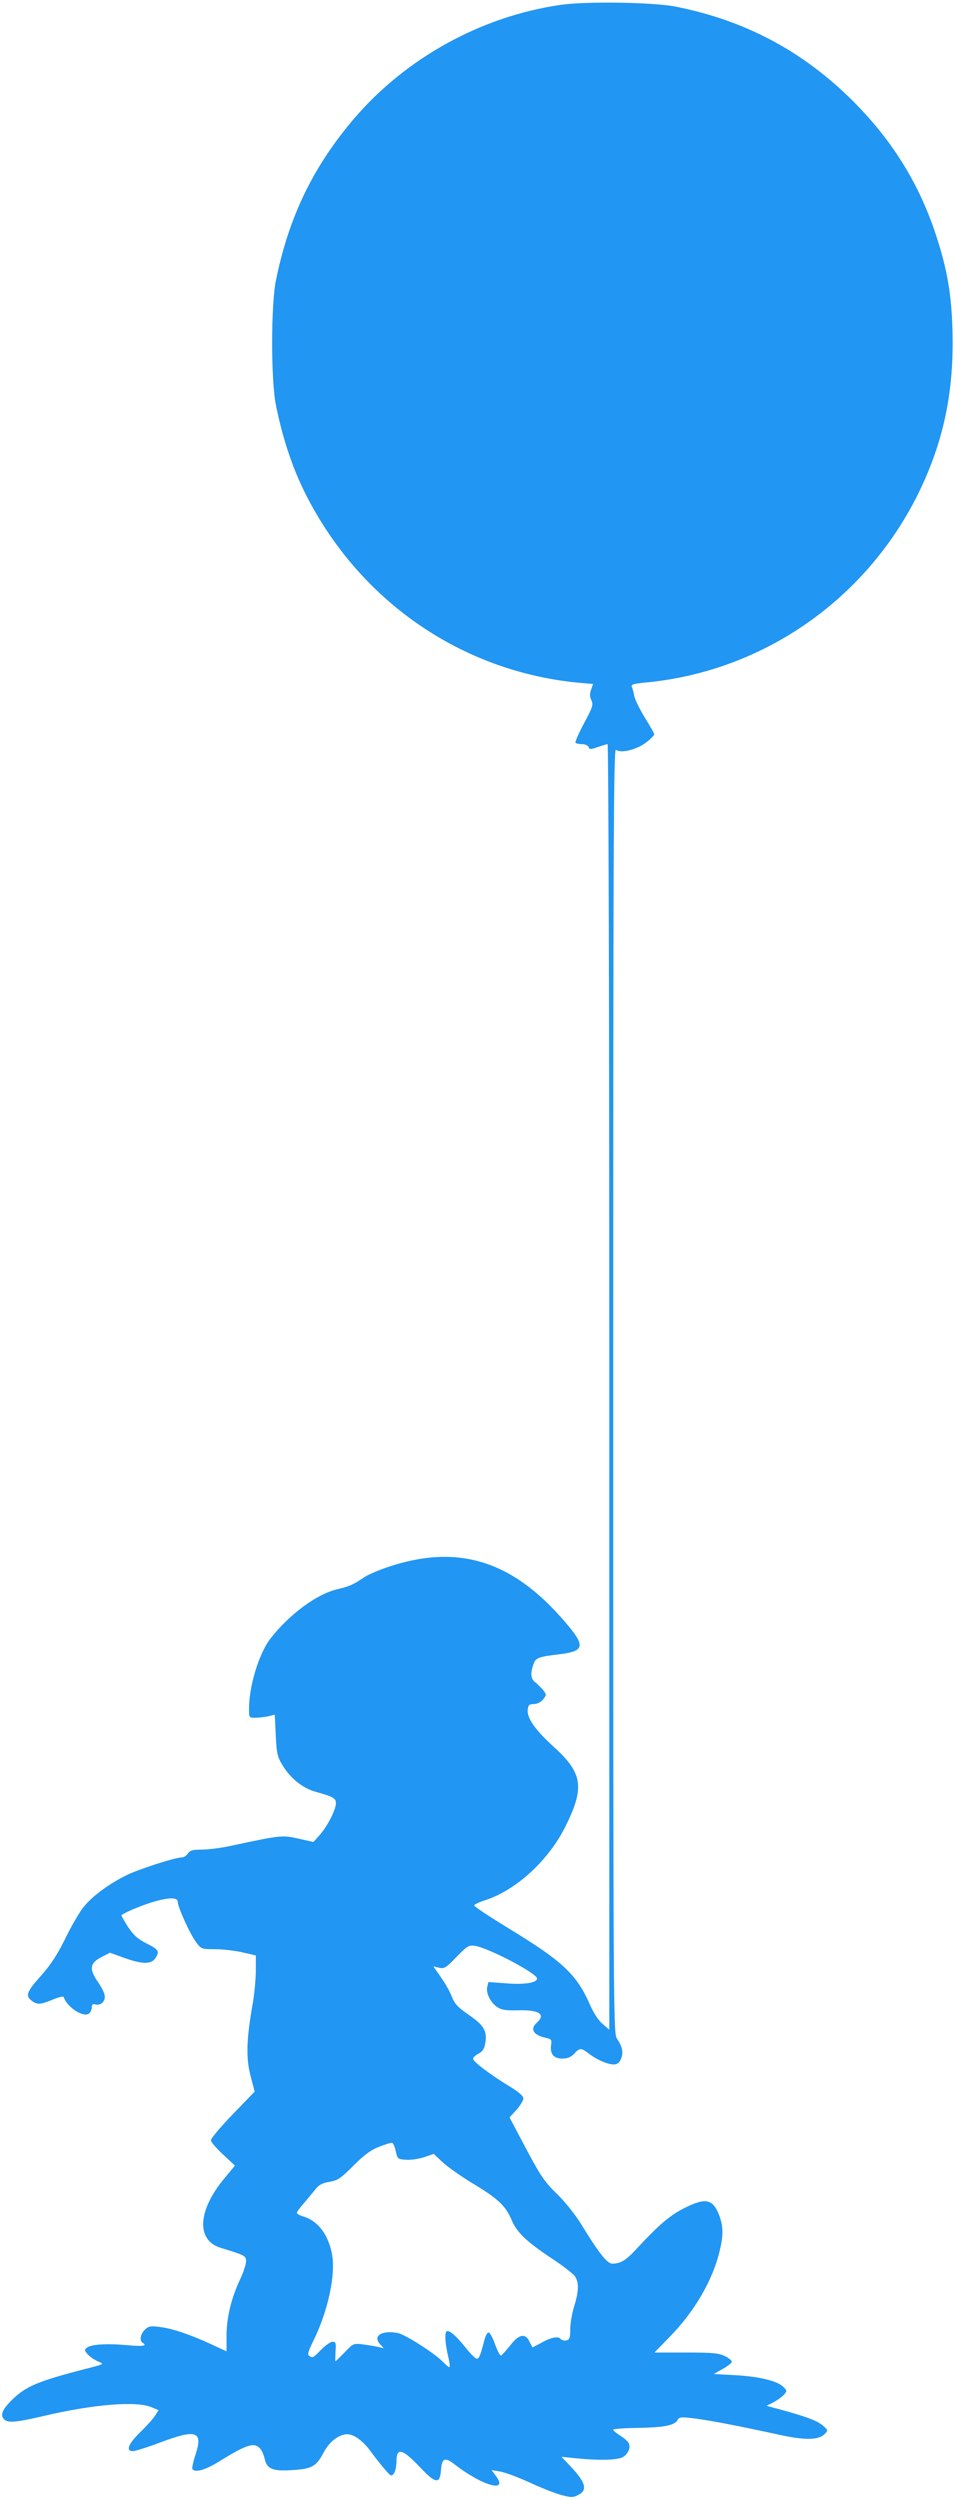 <?xml version="1.0" standalone="no"?>
<!DOCTYPE svg PUBLIC "-//W3C//DTD SVG 20010904//EN"
 "http://www.w3.org/TR/2001/REC-SVG-20010904/DTD/svg10.dtd">
<svg version="1.0" xmlns="http://www.w3.org/2000/svg"
 width="489pt" height="1280pt" viewBox="0 0 489 1280"
 preserveAspectRatio="xMidYMid meet">
<g transform="translate(0,1280) scale(0.1,-0.1)"
fill="#2196f3" stroke="none">
<path d="M2870 12775 c-406 -59 -790 -271 -1056 -581 -210 -246 -335 -504
-401 -829 -26 -129 -26 -511 0 -640 34 -168 83 -317 149 -449 276 -552 800
-915 1404 -972 l71 -6 -10 -28 c-8 -21 -8 -36 1 -55 11 -24 7 -35 -38 -119
-27 -51 -47 -96 -43 -99 3 -4 19 -7 34 -7 15 0 29 -7 33 -15 4 -13 10 -13 47
0 23 8 45 15 50 15 5 0 9 -1419 9 -3291 l0 -3291 -34 29 c-20 16 -45 54 -62
92 -70 161 -139 227 -417 396 -99 61 -180 114 -179 119 0 5 25 17 54 26 160
51 329 206 415 382 97 196 86 269 -58 401 -97 87 -141 150 -137 192 3 26 7 30
32 30 17 1 36 10 47 24 18 23 18 24 -1 49 -12 14 -30 32 -40 39 -22 16 -25 45
-9 91 12 34 23 39 133 52 131 16 136 42 28 167 -267 312 -545 399 -899 282
-51 -17 -108 -41 -127 -54 -56 -38 -76 -47 -139 -62 -105 -24 -250 -132 -344
-255 -58 -77 -108 -242 -108 -358 0 -45 0 -45 35 -45 19 1 49 4 66 8 l31 8 5
-104 c4 -89 8 -111 31 -149 41 -71 105 -123 173 -142 90 -25 104 -33 104 -58
0 -34 -43 -117 -81 -161 l-34 -38 -76 17 c-84 19 -90 18 -339 -35 -52 -12
-122 -21 -155 -21 -49 0 -62 -4 -73 -20 -7 -11 -21 -20 -31 -20 -34 0 -223
-61 -285 -92 -95 -47 -183 -114 -225 -171 -21 -29 -61 -99 -89 -157 -36 -73
-71 -128 -116 -179 -79 -88 -87 -108 -56 -133 29 -23 46 -23 110 4 37 15 55
19 57 11 17 -51 102 -105 129 -82 8 6 14 20 14 31 0 15 5 19 20 15 29 -7 53
20 45 51 -3 14 -19 44 -36 68 -44 64 -38 94 23 125 l41 21 72 -26 c92 -33 138
-34 159 -4 25 36 20 46 -43 77 -45 23 -67 42 -96 86 -20 31 -35 58 -33 59 14
13 95 47 152 65 86 27 136 28 136 4 0 -27 65 -170 95 -208 25 -34 28 -35 96
-35 39 0 101 -7 140 -16 l69 -16 0 -76 c0 -42 -7 -114 -14 -159 -35 -196 -38
-290 -11 -390 l19 -72 -112 -116 c-62 -64 -112 -124 -112 -133 0 -9 28 -42 62
-73 l61 -57 -53 -64 c-138 -165 -147 -318 -20 -357 125 -38 130 -41 130 -69 0
-15 -13 -55 -29 -89 -46 -97 -71 -199 -71 -290 l0 -82 -82 38 c-112 51 -196
79 -261 87 -47 6 -57 4 -76 -15 -22 -22 -28 -56 -11 -66 27 -16 2 -20 -83 -12
-102 9 -182 4 -203 -14 -13 -10 -12 -15 7 -35 11 -12 35 -28 52 -35 31 -13 31
-13 -54 -35 -257 -66 -318 -92 -390 -164 -49 -49 -59 -76 -37 -98 18 -18 60
-15 197 17 258 61 479 79 557 46 l36 -15 -17 -27 c-10 -16 -44 -54 -76 -85
-61 -59 -77 -98 -39 -98 12 0 76 20 142 45 183 69 218 57 180 -60 -12 -36 -20
-71 -17 -76 13 -21 65 -6 135 37 144 89 182 101 212 67 9 -10 19 -33 23 -51
11 -53 41 -66 142 -59 100 6 123 19 160 90 28 52 69 86 111 93 36 6 86 -27
129 -86 18 -25 50 -65 70 -89 34 -40 37 -42 50 -25 7 10 13 37 13 60 0 76 30
68 126 -34 75 -79 97 -81 102 -9 4 61 20 68 69 30 141 -110 278 -149 213 -61
l-23 31 42 -7 c24 -3 92 -29 152 -56 60 -28 134 -57 165 -65 49 -13 59 -13 85
1 50 25 38 65 -45 152 l-41 43 80 -8 c110 -11 206 -9 233 6 28 15 43 50 31 73
-5 9 -25 26 -44 38 -19 12 -35 25 -35 30 0 4 55 8 123 9 135 2 192 13 206 40
9 16 18 17 83 9 76 -9 232 -39 433 -83 136 -30 205 -29 237 2 19 20 19 20 -11
46 -29 24 -86 45 -226 83 l-60 16 35 18 c19 10 43 27 53 38 18 20 18 21 -2 41
-31 31 -124 53 -246 60 l-110 6 44 25 c25 14 46 30 48 36 2 6 -13 20 -34 30
-33 16 -61 19 -200 19 l-162 0 78 80 c127 130 219 288 255 436 20 82 20 125 1
180 -33 91 -70 100 -184 42 -72 -37 -128 -84 -246 -212 -51 -55 -79 -71 -120
-71 -26 0 -68 53 -161 205 -27 44 -79 109 -115 145 -75 73 -88 93 -183 272
l-67 127 36 39 c19 22 35 48 35 58 0 13 -26 35 -78 66 -91 56 -174 118 -179
135 -3 6 9 19 25 27 23 12 32 25 37 56 10 61 -7 91 -85 144 -56 39 -72 56 -86
92 -9 25 -35 70 -56 100 l-39 56 30 -7 c26 -6 35 0 89 56 56 57 63 61 95 56
70 -11 317 -141 317 -167 0 -22 -63 -32 -155 -25 l-94 7 -6 -25 c-8 -31 17
-81 52 -104 21 -14 44 -17 100 -16 111 4 150 -19 103 -62 -38 -34 -20 -65 46
-79 27 -6 30 -10 26 -35 -7 -47 13 -71 57 -71 27 0 44 7 61 25 29 31 35 31 77
-1 41 -31 94 -54 126 -54 18 0 28 8 37 29 13 33 7 62 -21 103 -18 25 -19 119
-19 3318 0 2847 2 3291 14 3281 24 -20 108 1 155 38 23 18 41 36 41 41 0 5
-22 44 -49 87 -26 43 -50 92 -53 108 -3 17 -8 37 -12 46 -6 14 3 18 66 24 596
55 1122 416 1394 956 125 251 182 494 182 784 -1 213 -21 352 -80 535 -86 270
-224 495 -427 699 -256 257 -553 416 -911 487 -117 23 -460 28 -590 9z m-844
-10987 c9 -42 10 -43 52 -46 24 -2 66 4 93 13 l50 17 47 -44 c26 -24 97 -74
157 -110 126 -76 164 -112 195 -185 27 -64 77 -111 208 -198 55 -36 107 -77
116 -90 21 -32 20 -76 -4 -153 -11 -35 -20 -88 -20 -117 0 -44 -3 -54 -20 -58
-10 -3 -24 1 -30 8 -13 16 -54 6 -107 -25 -20 -11 -36 -20 -37 -18 -1 2 -8 15
-16 31 -21 42 -53 36 -97 -21 -21 -26 -42 -50 -47 -52 -5 -3 -18 22 -30 54
-11 33 -26 61 -33 63 -7 3 -16 -13 -23 -39 -19 -74 -26 -92 -37 -95 -6 -2 -32
23 -58 56 -48 61 -88 95 -99 84 -10 -10 -6 -64 8 -125 8 -32 11 -58 7 -58 -4
0 -18 12 -32 26 -37 41 -196 143 -233 149 -80 15 -128 -14 -91 -56 l20 -22
-30 7 c-16 4 -52 9 -78 13 -47 5 -49 5 -92 -41 -25 -25 -46 -46 -47 -46 -2 0
-1 22 0 50 3 44 2 50 -15 50 -10 0 -37 -18 -58 -40 -42 -43 -44 -44 -62 -32
-10 6 -4 25 22 78 74 150 115 338 95 442 -18 99 -71 169 -142 192 -21 6 -38
15 -38 20 0 5 17 28 38 52 20 24 47 56 59 71 16 21 35 30 70 36 42 7 57 17
123 83 56 56 89 80 130 96 30 12 60 21 66 21 6 1 15 -18 20 -41z"/>
</g>
</svg>
